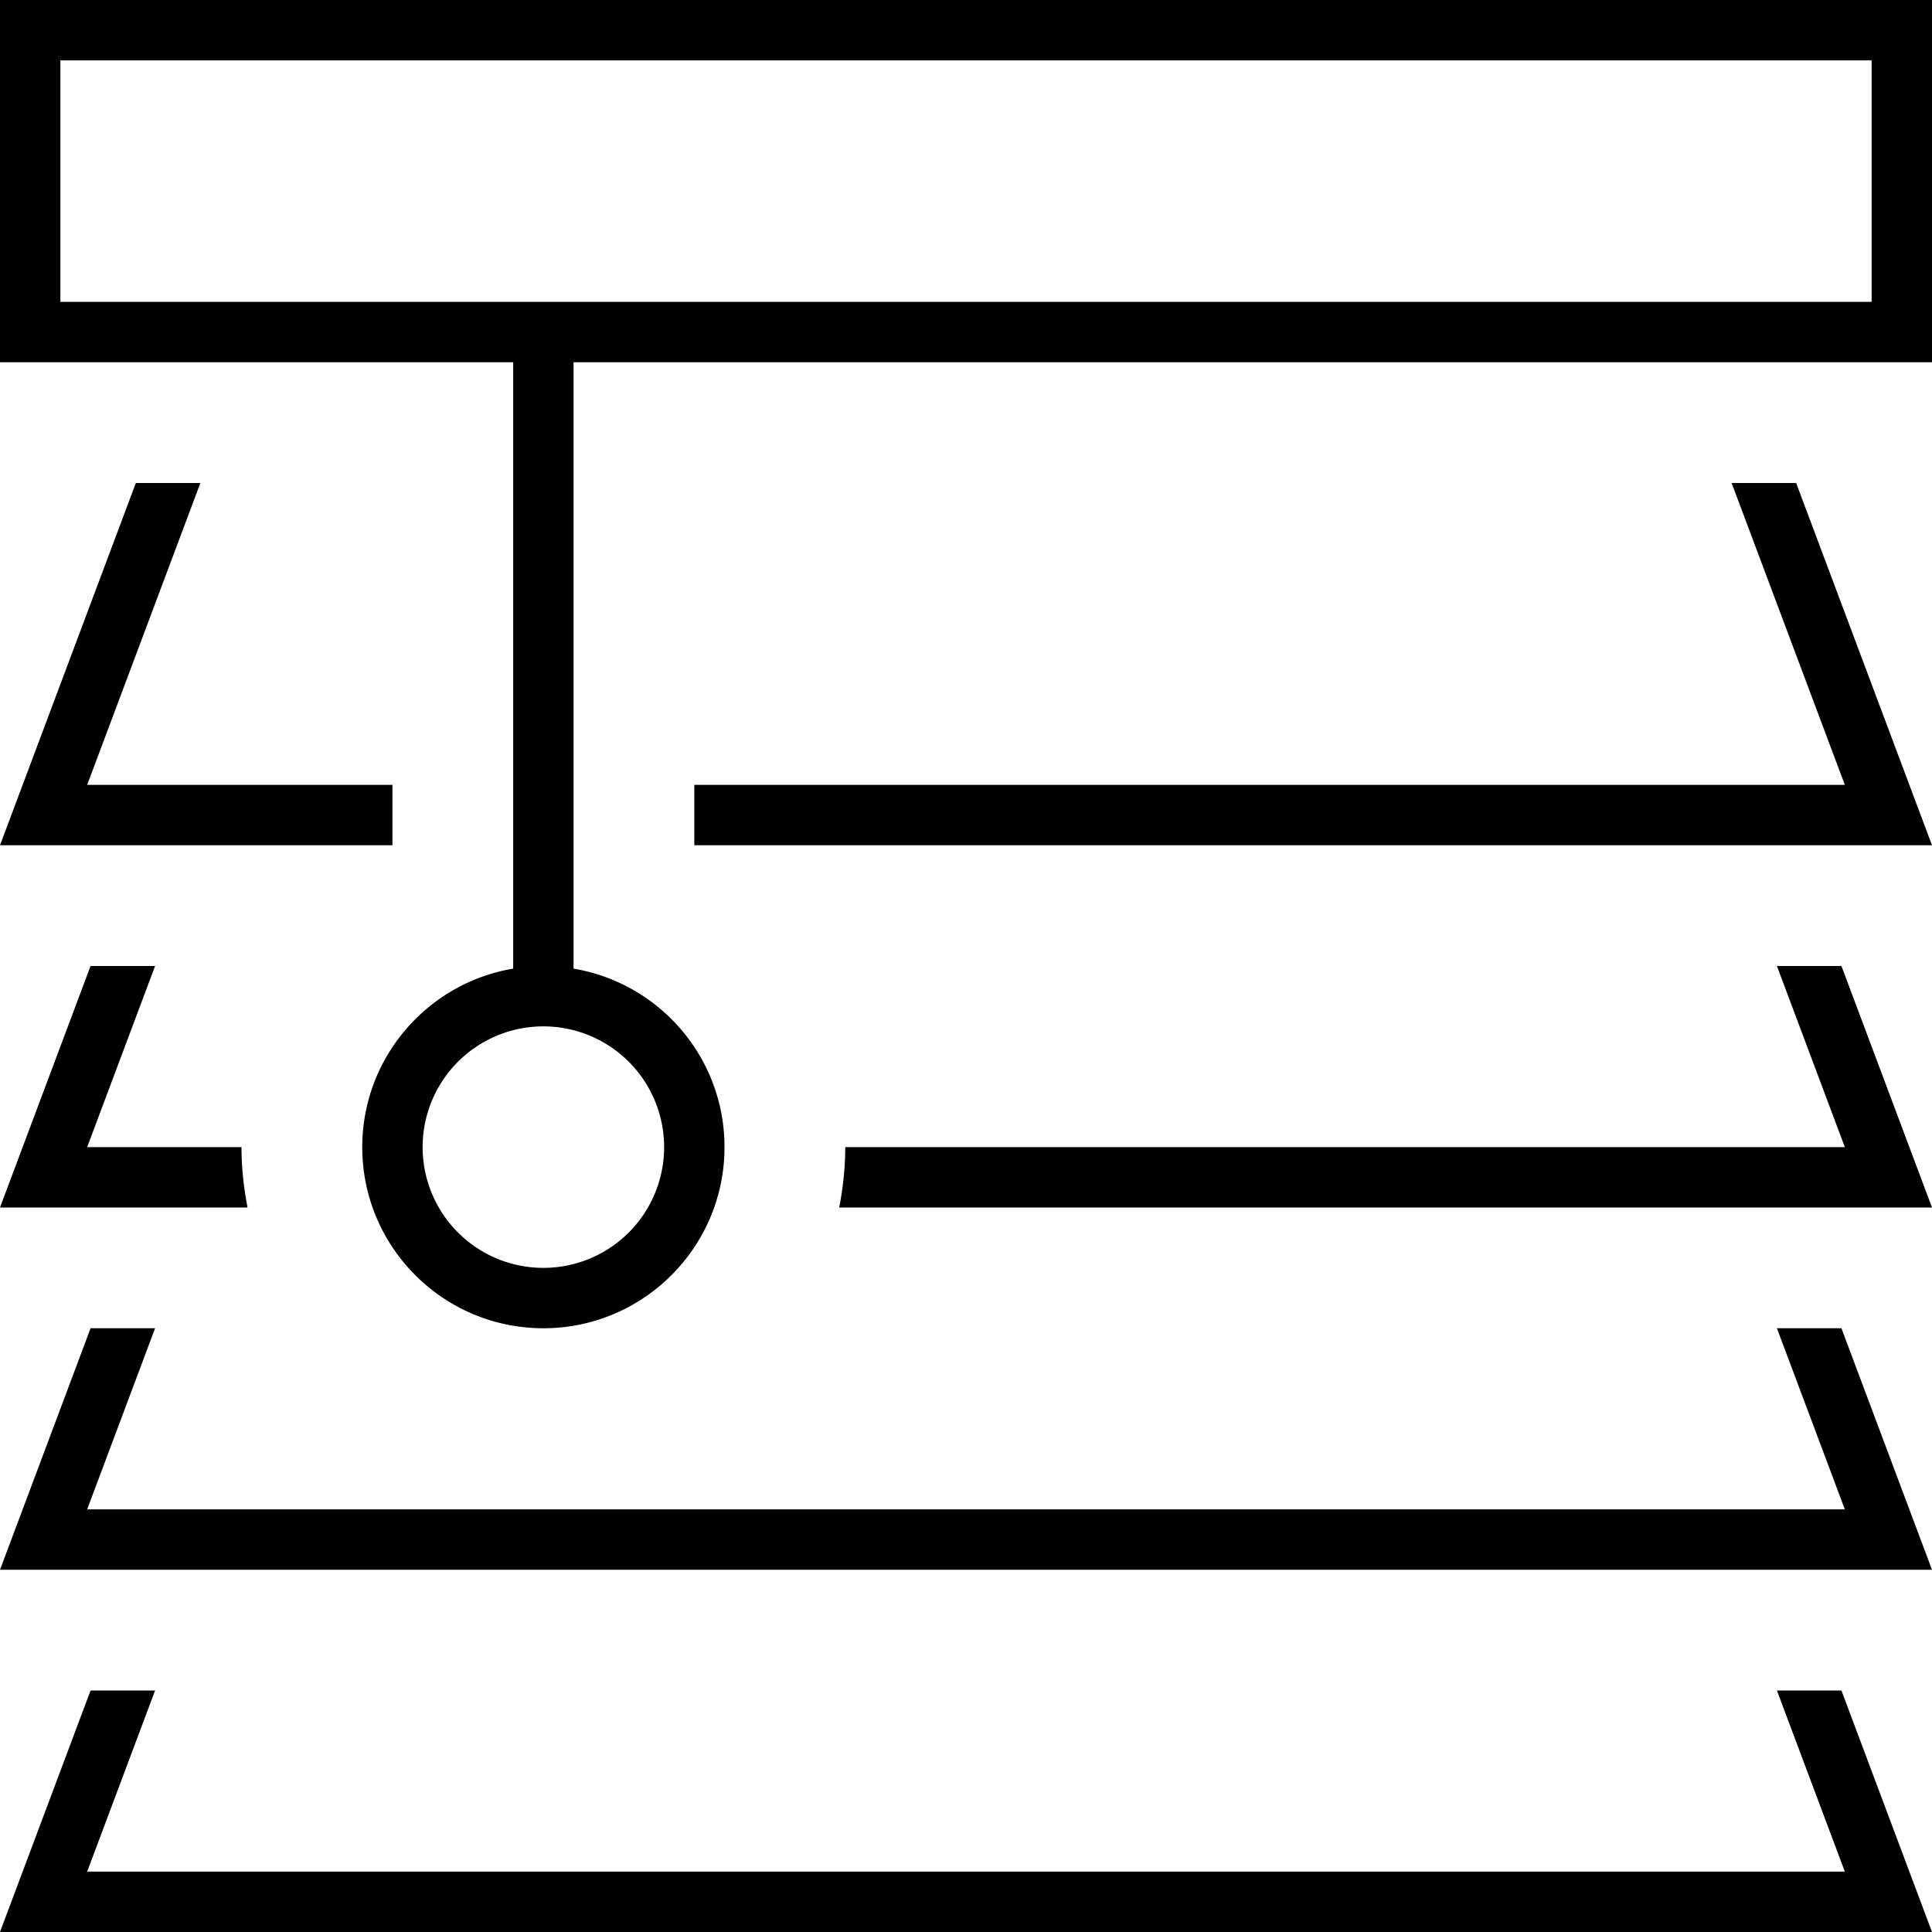 <svg xmlns="http://www.w3.org/2000/svg" viewBox="0 0 512 512"><!--! Font Awesome Pro 6.6.0 by @fontawesome - https://fontawesome.com License - https://fontawesome.com/license (Commercial License) Copyright 2024 Fonticons, Inc. --><path d="M496 16l0 64L152 80l-16 0L16 80l0-64 480 0zM152 96l344 0 16 0 0-16 0-64 0-16L496 0 16 0 0 0 0 16 0 80 0 96l16 0 120 0 0 160.7c-22.7 3.8-40 23.6-40 47.3c0 26.5 21.5 48 48 48s48-21.5 48-48c0-23.8-17.3-43.5-40-47.3L152 96zm32 128l310.9 0 17.1 0-6-16-30-80-17.1 0 30 80L184 208l0 16zm-80-16l-80.9 0 30-80L36 128 6 208 0 224l17.1 0 86.9 0 0-16zM64 304l-40.9 0 18-48L24 256 6 304 0 320l17.1 0 48.5 0c-1-5.2-1.6-10.5-1.6-16zm158.4 16l272.5 0 17.1 0-6-16-18-48-17.1 0 18 48L224 304c0 5.5-.6 10.8-1.6 16zM24 352L6 400 0 416l17.1 0 477.8 0 17.1 0-6-16-18-48-17.1 0 18 48L23.1 400l18-48L24 352zm0 96L6 496 0 512l17.1 0 477.8 0 17.1 0-6-16-18-48-17.1 0 18 48L23.1 496l18-48L24 448zM176 304a32 32 0 1 1 -64 0 32 32 0 1 1 64 0z"/></svg>